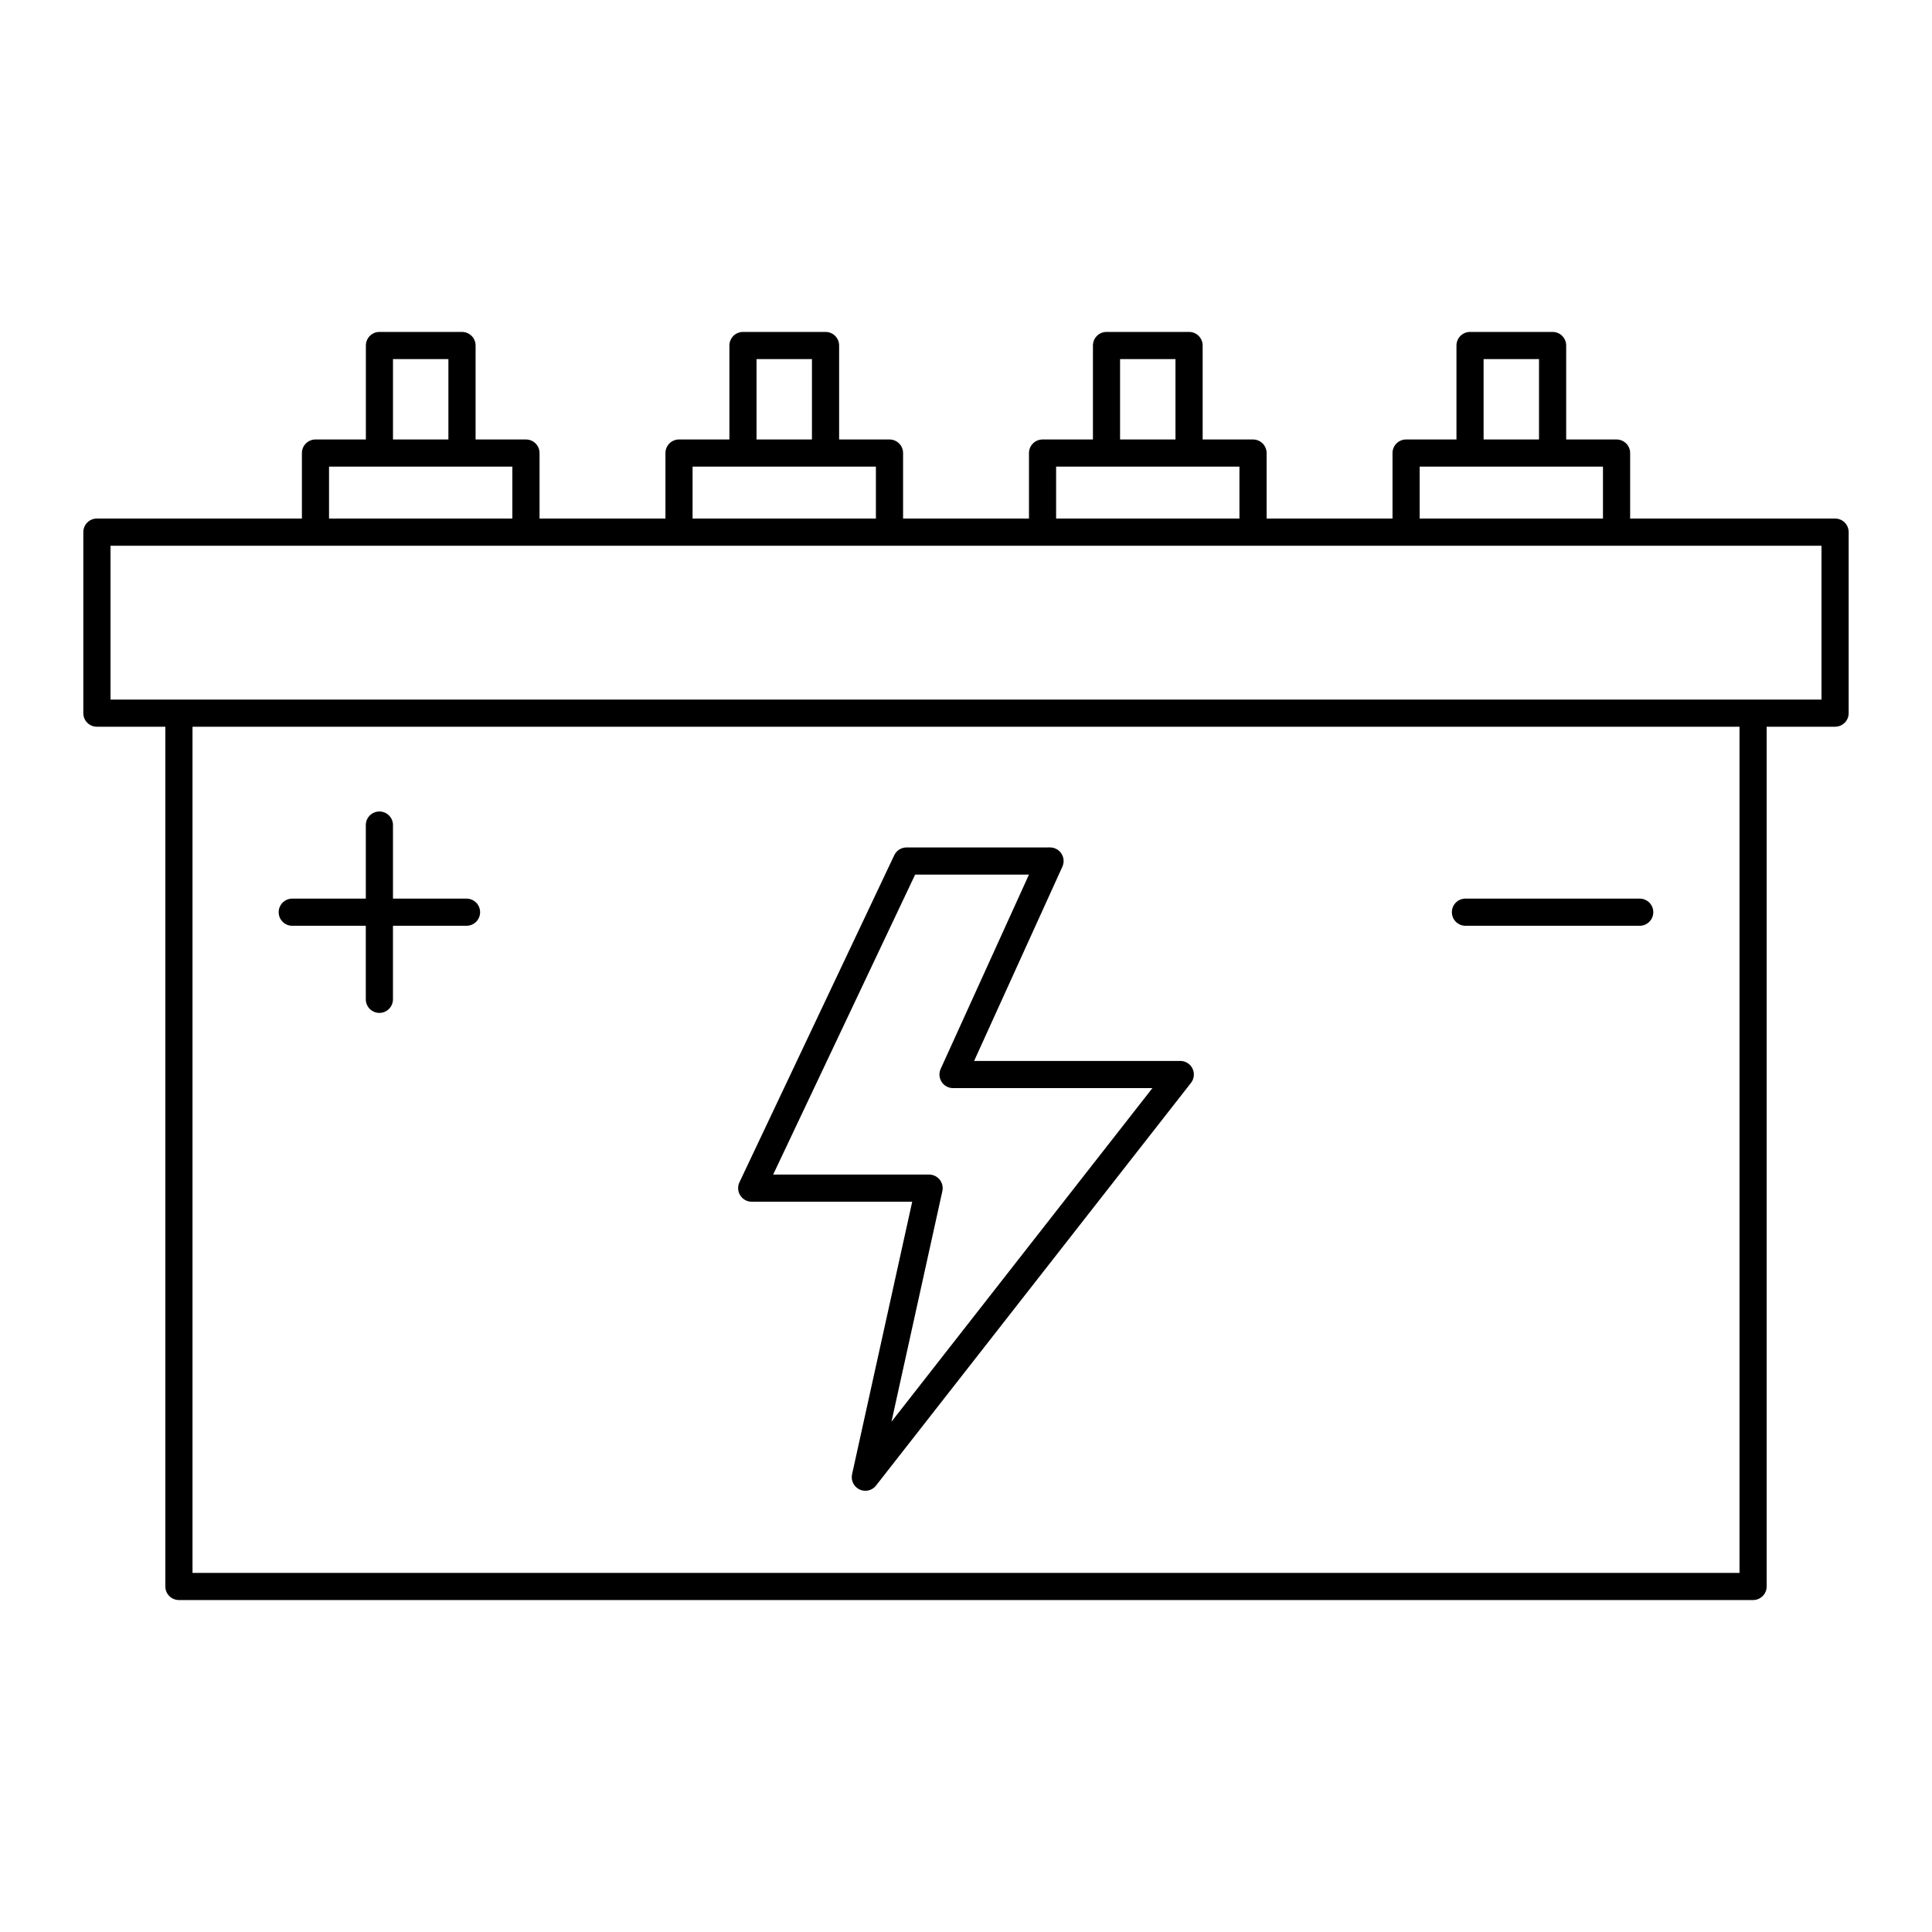 <?xml version="1.0" encoding="UTF-8"?>
<!-- Uploaded to: SVG Repo, www.svgrepo.com, Generator: SVG Repo Mixer Tools -->
<svg fill="#000000" width="800px" height="800px" version="1.1" viewBox="144 144 512 512" xmlns="http://www.w3.org/2000/svg">
 <g>
  <path d="m169.69 336.59h18.129v227.84c0 1.988 1.609 3.598 3.598 3.598h417.17c1.988 0 3.598-1.609 3.598-3.598v-227.84h18.133c1.988 0 3.598-1.609 3.598-3.598v-47.973c0-1.988-1.609-3.598-3.598-3.598h-54.312v-17.355c0-1.988-1.609-3.598-3.598-3.598h-13.352v-24.902c0-1.988-1.609-3.598-3.598-3.598h-21.879c-1.988 0-3.598 1.609-3.598 3.598v24.902h-13.352c-1.988 0-3.598 1.609-3.598 3.598v17.355h-33.363v-17.355c0-1.988-1.609-3.598-3.598-3.598h-13.352v-24.902c0-1.988-1.609-3.598-3.598-3.598h-21.879c-1.988 0-3.598 1.609-3.598 3.598v24.902h-13.352c-1.988 0-3.598 1.609-3.598 3.598v17.355h-33.363v-17.355c0-1.988-1.609-3.598-3.598-3.598h-13.352v-24.902c0-1.988-1.609-3.598-3.598-3.598h-21.879c-1.988 0-3.598 1.609-3.598 3.598v24.902h-13.352c-1.988 0-3.598 1.609-3.598 3.598v17.355h-33.363v-17.355c0-1.988-1.609-3.598-3.598-3.598h-13.352v-24.902c0-1.988-1.609-3.598-3.598-3.598h-21.879c-1.988 0-3.598 1.609-3.598 3.598v24.902h-13.352c-1.988 0-3.598 1.609-3.598 3.598v17.355h-54.332c-1.988 0-3.598 1.609-3.598 3.598v47.969c-0.004 1.992 1.605 3.602 3.598 3.602zm367.48-97.426h14.684v21.305h-14.684zm-16.949 28.5h48.582v13.754h-48.582zm-79.391-28.5h14.684v21.305h-14.684zm-16.949 28.5h48.582v13.754h-48.582zm-79.391-28.5h14.684v21.305h-14.684zm-16.949 28.5h48.582v13.754h-48.582zm-79.395-28.5h14.684v21.305h-14.684zm-16.949 28.5h48.582v13.754h-48.582zm373.79 293.17h-409.97v-224.24h409.97zm-431.7-272.21h453.43v40.773h-18.078c-0.02 0-0.035-0.012-0.051-0.012-0.02 0-0.035 0.012-0.051 0.012h-417.07c-0.02 0-0.035-0.012-0.051-0.012-0.02 0-0.035 0.012-0.051 0.012h-18.078z"/>
  <path d="m221.45 389.34h19.492v19.492c0 1.988 1.609 3.598 3.598 3.598s3.598-1.609 3.598-3.598v-19.492h19.496c1.988 0 3.598-1.609 3.598-3.598 0-1.988-1.609-3.598-3.598-3.598h-19.492v-19.492c0-1.988-1.609-3.598-3.598-3.598s-3.598 1.609-3.598 3.598v19.492h-19.492c-1.988 0-3.598 1.609-3.598 3.598-0.004 1.988 1.605 3.598 3.594 3.598z"/>
  <path d="m532.36 389.34h46.18c1.988 0 3.598-1.609 3.598-3.598 0-1.988-1.609-3.598-3.598-3.598l-46.18-0.004c-1.988 0-3.598 1.609-3.598 3.598 0 1.992 1.609 3.602 3.598 3.602z"/>
  <path d="m343.21 462.47h42.535l-15.938 72.223c-0.363 1.641 0.461 3.312 1.98 4.031 0.492 0.23 1.016 0.344 1.535 0.344 1.078 0 2.133-0.484 2.836-1.383l83.465-106.71c0.848-1.086 1-2.559 0.398-3.797-0.602-1.238-1.855-2.019-3.234-2.019h-54.637l23.395-51.492c0.508-1.113 0.41-2.41-0.25-3.438-0.664-1.031-1.805-1.652-3.027-1.652l-38.027 0.004c-1.391 0-2.656 0.801-3.254 2.059l-41.031 86.691c-0.527 1.113-0.445 2.422 0.215 3.465 0.66 1.039 1.805 1.672 3.039 1.672zm43.309-86.691h30.168l-23.398 51.492c-0.508 1.113-0.41 2.41 0.25 3.438 0.664 1.031 1.805 1.652 3.027 1.652h52.836l-69.152 88.41 13.488-61.121c0.234-1.066-0.023-2.18-0.711-3.031-0.684-0.852-1.715-1.348-2.805-1.348h-41.328z"/>
 </g>
</svg>